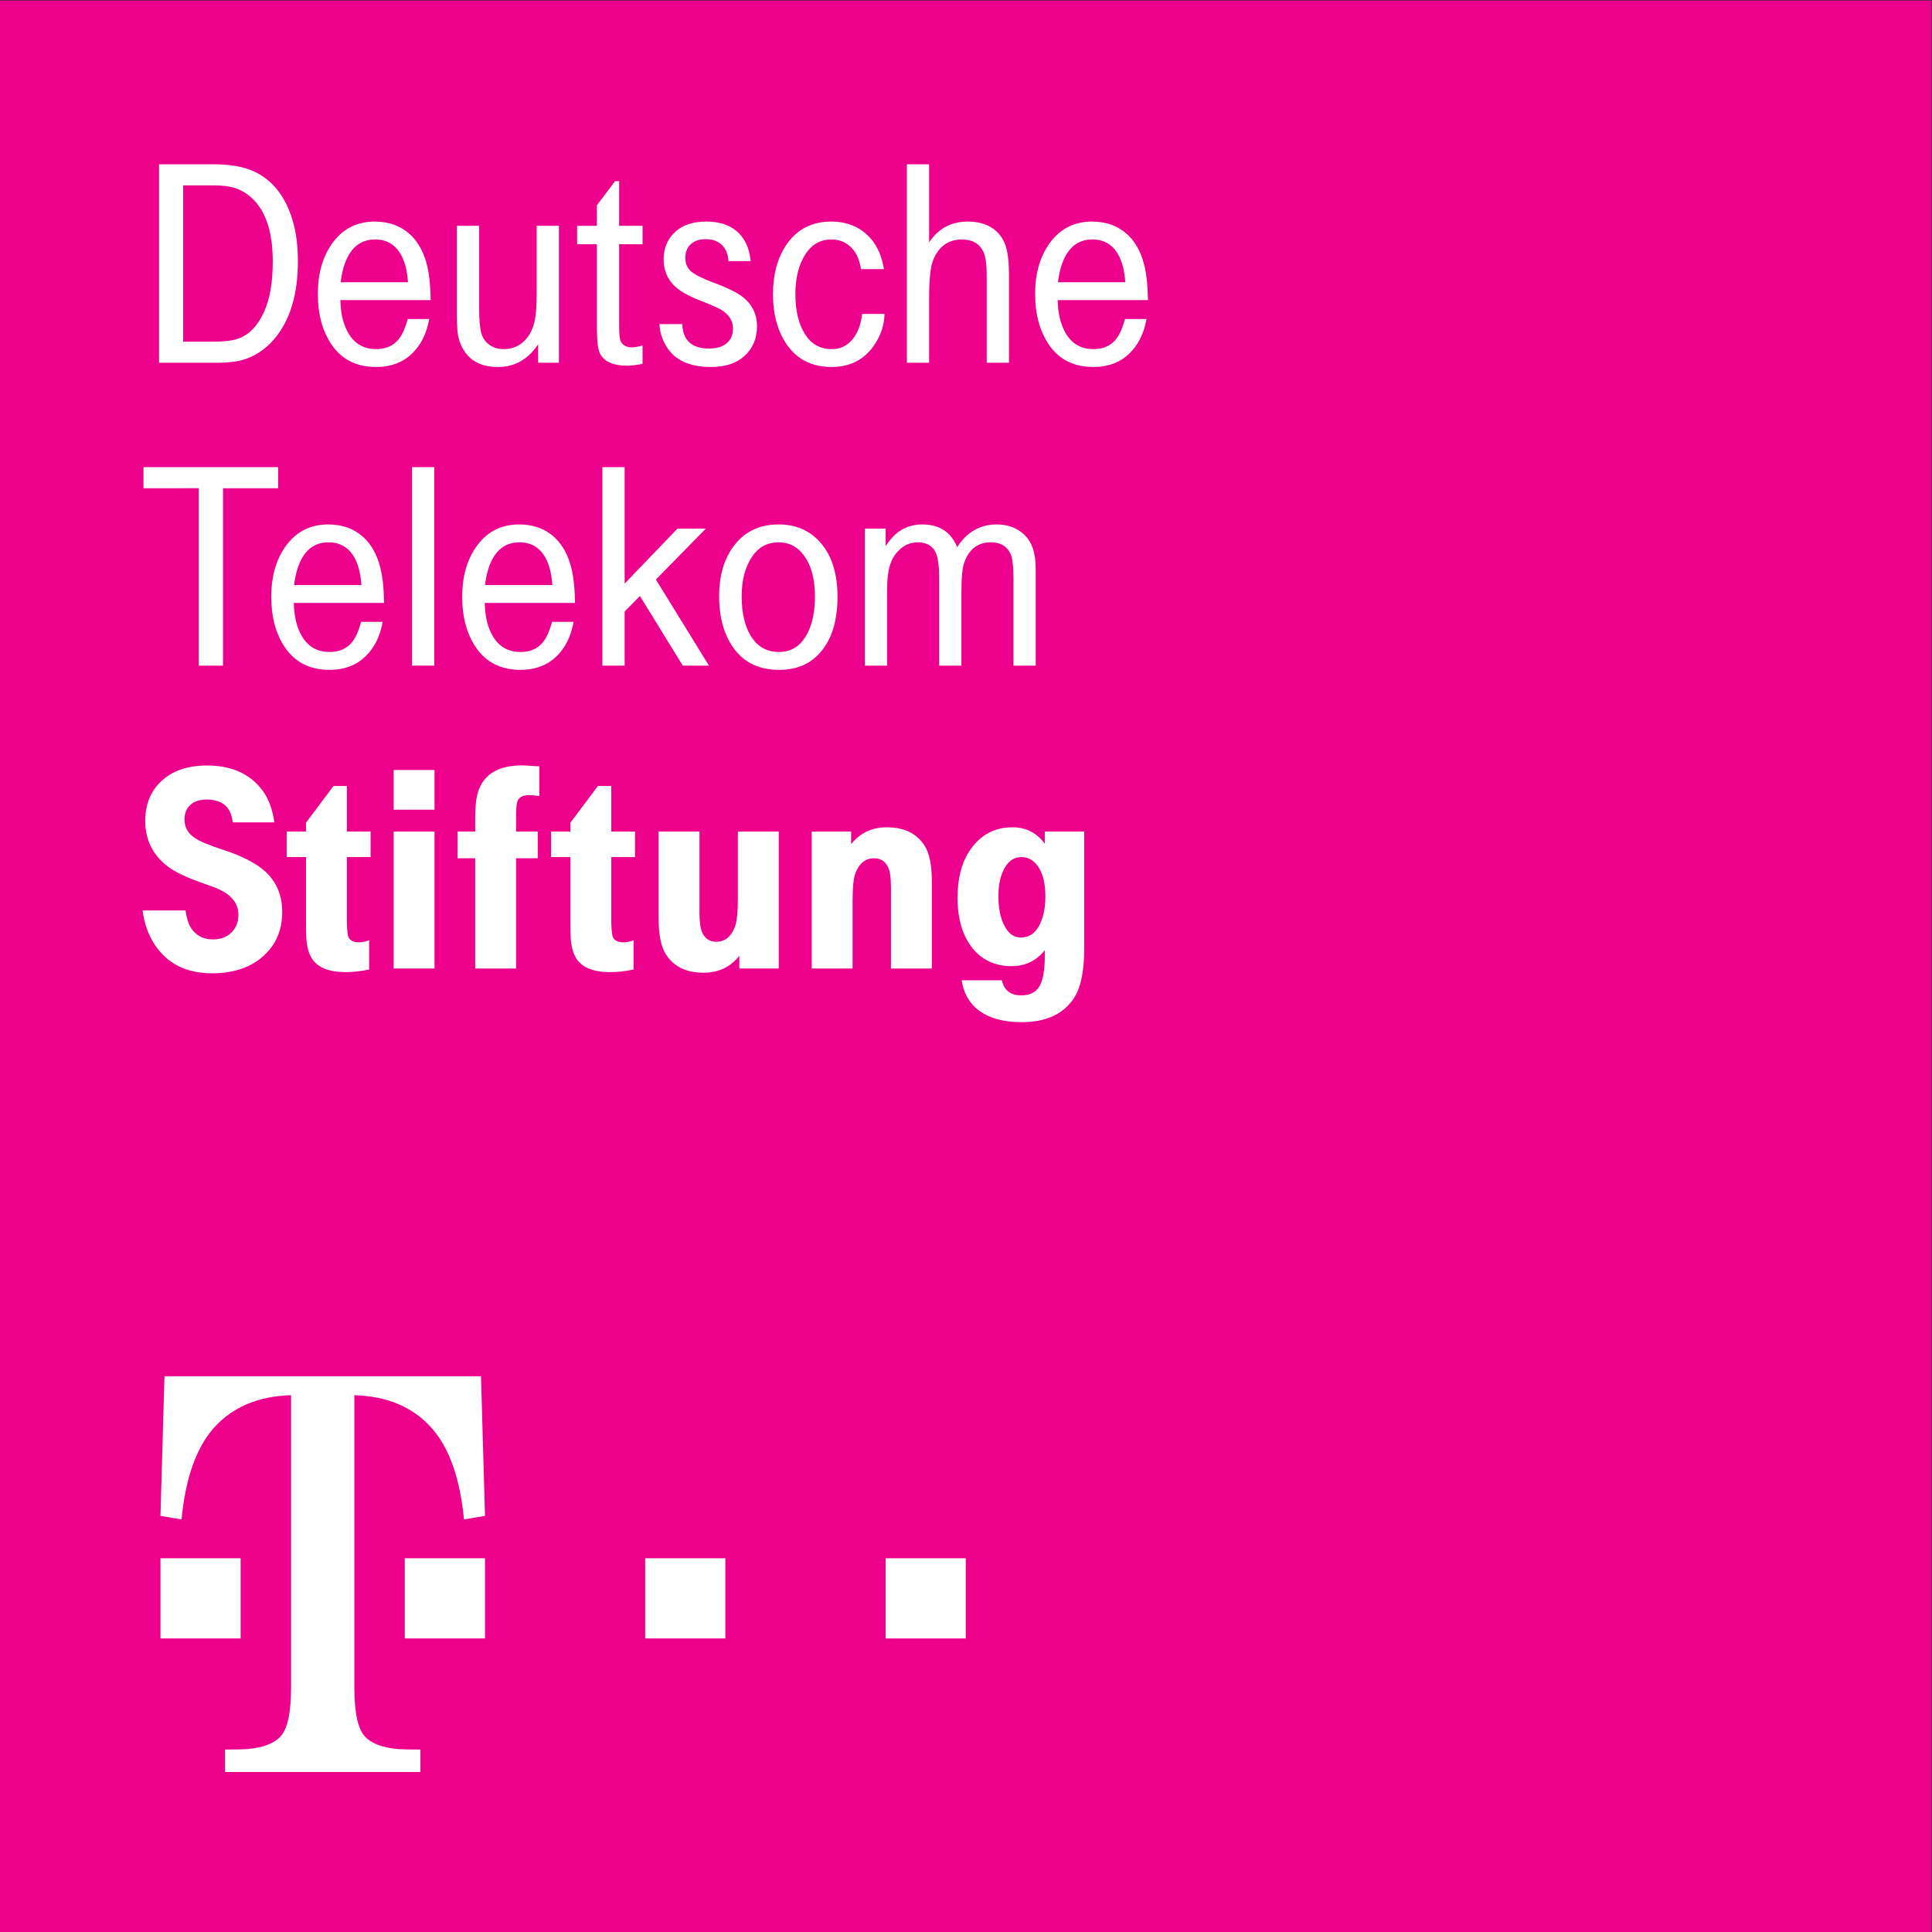 <?xml version="1.0" encoding="UTF-8" standalone="no"?>
<svg
   xmlns:dc="http://purl.org/dc/elements/1.1/"
   xmlns:cc="http://creativecommons.org/ns#"
   xmlns:rdf="http://www.w3.org/1999/02/22-rdf-syntax-ns#"
   xmlns:svg="http://www.w3.org/2000/svg"
   xmlns="http://www.w3.org/2000/svg"
   viewBox="0 0 377.96 377.96"
   height="377.96"
   width="377.96"
   xml:space="preserve"
   id="svg2"
   version="1.1"><rect x="0" y="0" width="377.96" height="377.96" fill="#333333" stroke="none"/><defs
     id="defs6" /><g
     transform="matrix(1.333,0,0,-1.333,0,377.96)"
     id="g10"><g
       transform="scale(0.1)"
       id="g12"><path
         id="path14"
         style="fill:#ec008c;fill-opacity:1;fill-rule:nonzero;stroke:none"
         d="M 2834.65,0 H 0 V 2834.65 H 2834.65 V 0" /><path
         id="path16"
         style="fill:#ffffff;fill-opacity:1;fill-rule:nonzero;stroke:none"
         d="M 235.512,430.859 V 548.488 H 353.141 V 430.859 H 235.512" /><path
         id="path18"
         style="fill:#ffffff;fill-opacity:1;fill-rule:nonzero;stroke:none"
         d="M 594.07,430.859 V 548.488 H 711.777 V 430.859 H 594.07" /><path
         id="path20"
         style="fill:#ffffff;fill-opacity:1;fill-rule:nonzero;stroke:none"
         d="M 946.855,430.859 V 548.488 H 1064.53 V 430.859 H 946.855" /><path
         id="path22"
         style="fill:#ffffff;fill-opacity:1;fill-rule:nonzero;stroke:none"
         d="m 1299.79,430.859 v 117.629 h 117.57 V 430.859 h -117.57" /><path
         id="path24"
         style="fill:#ffffff;fill-opacity:1;fill-rule:nonzero;stroke:none"
         d="M 705.902,815.641 H 241.387 l -5.875,-204.903 30.902,-5.289 c 5.754,60.289 21.531,105.11 47.43,134.391 27.34,30.57 65.047,46.558 113.336,47.949 v -428.73 c 0,-37.457 -5.223,-61.68 -16.184,-72.911 -9.242,-9.488 -24.898,-15.449 -47.078,-17.636 -6.555,-0.473 -17.773,-0.782 -33.645,-0.782 v -32.89 h 286.723 v 32.89 c -15.844,0 -27.012,0.309 -33.605,0.782 -22.141,2.187 -37.856,8.148 -47.164,17.636 -10.907,11.231 -16.184,35.454 -16.184,72.911 v 428.73 c 48.348,-1.391 86.055,-17.379 113.273,-47.949 26.094,-29.281 41.875,-74.102 47.614,-134.391 l 30.847,5.289 -5.875,204.903" /><path
         id="path26"
         style="fill:#ffffff;fill-opacity:1;fill-rule:nonzero;stroke:none"
         d="m 268.832,2333.94 h 42.258 c 17.5,0 30.371,1.5 38.621,4.49 15.934,5.68 28.602,18.91 37.988,39.69 8.395,18.35 12.594,42.9 12.594,73.63 0,40.12 -8.824,69.71 -26.465,88.77 -8.535,9.11 -18.215,15.44 -29.023,19 -8.11,2.56 -18.282,3.84 -30.52,3.84 H 268.832 Z M 233.406,2303 v 291.3 h 80.242 c 21.911,0 40.047,-2.84 54.418,-8.53 24.899,-9.82 43.395,-28.89 55.489,-57.2 9.101,-21.34 13.656,-46.66 13.656,-75.97 0,-49.23 -11.523,-87.43 -34.574,-114.6 -13.375,-15.66 -29.235,-26.04 -47.586,-31.16 -9.25,-2.56 -21.844,-3.84 -37.778,-3.84 h -83.867" /><path
         id="path28"
         style="fill:#ffffff;fill-opacity:1;fill-rule:nonzero;stroke:none"
         d="m 598.77,2421.23 c -0.997,14.37 -3.629,26.25 -7.895,35.64 -8.254,18.06 -21.695,27.1 -40.332,27.1 -17.645,0 -30.875,-8.18 -39.691,-24.54 -5.414,-10.1 -9.039,-22.84 -10.887,-38.2 z m 33.293,-26.25 H 499.535 c 0.285,-13.52 2.207,-25.32 5.762,-35.43 8.535,-24.32 24.117,-36.49 46.738,-36.49 17.785,0 30.586,7.61 38.414,22.83 2.844,5.55 5.473,12.66 7.895,21.35 h 31.582 c -2.985,-16.36 -8.461,-29.88 -16.43,-40.55 -14.512,-19.92 -35,-29.88 -61.461,-29.88 -28.887,0 -50.789,11.1 -65.73,33.3 -13.231,19.63 -19.844,44.31 -19.844,74.05 0,30.87 7.605,56.34 22.832,76.4 15.078,19.77 35.352,29.66 60.82,29.66 21.055,0 38.555,-6.55 52.5,-19.63 15.078,-14.38 24.25,-35.71 27.528,-64.03 0.996,-8.39 1.636,-18.92 1.922,-31.58" /><path
         id="path30"
         style="fill:#ffffff;fill-opacity:1;fill-rule:nonzero;stroke:none"
         d="m 820.293,2303 h -30.512 v 27.11 c -14.801,-22.2 -34.433,-33.3 -58.902,-33.3 -24.191,0 -41.262,8.75 -51.215,26.25 -4.699,8.11 -7.473,17.14 -8.324,27.1 -0.574,6.97 -0.856,14.95 -0.856,23.9 v 129.97 h 32.653 v -118.44 c 0,-18.21 1.066,-31.23 3.203,-39.05 1.988,-7.12 5.902,-12.81 11.734,-17.08 5.832,-4.27 12.871,-6.4 21.129,-6.4 14.649,0 26.387,5.9 35.211,17.71 5.977,7.82 9.82,18.14 11.524,30.94 1.136,7.97 1.707,19.64 1.707,35 v 97.32 h 32.648 V 2303" /><path
         id="path32"
         style="fill:#ffffff;fill-opacity:1;fill-rule:nonzero;stroke:none"
         d="m 846.973,2476.93 v 27.1 h 29.023 v 30.09 l 26.68,35.43 h 5.976 v -65.52 h 34.356 v -27.1 h -34.356 v -118.87 c 0,-12.81 0.782,-20.7 2.344,-23.69 3.137,-5.83 8.613,-8.75 16.438,-8.75 4.129,0 9.312,0.93 15.574,2.77 v -26.89 c -8.535,-1.84 -16.074,-2.77 -22.617,-2.77 -19.356,0 -32.305,5.34 -38.836,16.01 -2.707,4.55 -4.348,11.52 -4.914,20.91 -0.43,6.12 -0.645,14.87 -0.645,26.25 v 115.03 h -29.023" /><path
         id="path34"
         style="fill:#ffffff;fill-opacity:1;fill-rule:nonzero;stroke:none"
         d="m 967.773,2359.77 h 33.497 c 0.86,-23.9 13.94,-35.86 39.28,-35.86 12.22,0 21.4,3.06 27.52,9.18 5.12,5.12 7.68,11.88 7.68,20.28 0,11.23 -5.83,20.41 -17.5,27.52 -4.4,2.7 -15.01,7.33 -31.79,13.88 -18.08,7.11 -30.874,14.72 -38.413,22.83 -9.395,10.24 -14.094,22.62 -14.094,37.13 0,17.22 6.125,31.09 18.352,41.62 10.955,9.25 25.545,13.87 43.745,13.87 26.04,0 44.61,-8.82 55.71,-26.46 5.41,-8.4 8.67,-18.92 9.81,-31.58 h -32.43 c -0.58,8.81 -3.07,15.93 -7.48,21.33 -6.11,7.26 -14.72,10.88 -25.82,10.88 -10.38,0 -18.28,-2.98 -23.68,-8.95 -4.27,-4.84 -6.4,-11.1 -6.4,-18.78 0,-8.11 2.83,-14.66 8.54,-19.64 5.54,-4.84 16.49,-10.31 32.85,-16.43 21.35,-7.83 36.21,-15.29 44.61,-22.41 12.8,-10.82 19.21,-24.61 19.21,-41.4 0,-18.21 -6.26,-32.94 -18.78,-44.17 -11.67,-10.53 -27.96,-15.8 -48.87,-15.8 -31.03,0 -52.644,9.82 -64.882,29.45 -6.407,10.1 -9.961,21.27 -10.665,33.51" /><path
         id="path36"
         style="fill:#ffffff;fill-opacity:1;fill-rule:nonzero;stroke:none"
         d="m 1265.26,2374.7 h 32.87 c -0.29,-15.65 -4.99,-30.37 -14.09,-44.17 -14.65,-22.48 -35.78,-33.72 -63.38,-33.72 -28.02,0 -49.59,10.39 -64.66,31.16 -14.37,19.77 -21.55,44.96 -21.55,75.55 0,29.59 6.75,54.13 20.28,73.62 15.36,22.05 37.05,33.08 65.07,33.08 24.91,0 44.75,-8.89 59.56,-26.67 8.96,-10.82 14.93,-25.19 17.92,-43.11 h -33.51 c -1.99,10.95 -5.26,19.7 -9.81,26.25 -8.4,11.52 -19.64,17.28 -33.73,17.28 -16.07,0 -28.73,-7.11 -37.98,-21.34 -9.96,-15.23 -14.95,-34.86 -14.95,-58.9 0,-24.48 4.77,-44.18 14.31,-59.11 9.25,-14.38 22.26,-21.56 39.05,-21.56 15.94,0 28.1,7.83 36.5,23.48 4.12,7.53 6.82,16.92 8.1,28.16" /><path
         id="path38"
         style="fill:#ffffff;fill-opacity:1;fill-rule:nonzero;stroke:none"
         d="m 1330.94,2303 v 291.3 h 32.64 v -114.6 c 13.52,20.35 32.37,30.52 56.56,30.52 24.18,0 41.41,-8.75 51.64,-26.25 5.98,-10.1 8.97,-26.89 8.97,-50.36 V 2303 h -32.66 v 126.77 c 0,17.78 -1.7,30.01 -5.12,36.7 -5.97,11.67 -16.36,17.5 -31.15,17.5 -19.93,0 -34.01,-10.03 -42.26,-30.09 -3.98,-9.82 -5.98,-28.46 -5.98,-55.92 V 2303 h -32.64" /><path
         id="path40"
         style="fill:#ffffff;fill-opacity:1;fill-rule:nonzero;stroke:none"
         d="m 1651.47,2421.23 c -1,14.37 -3.61,26.25 -7.89,35.64 -8.24,18.06 -21.7,27.1 -40.33,27.1 -17.64,0 -30.88,-8.18 -39.69,-24.54 -5.41,-10.1 -9.04,-22.84 -10.9,-38.2 z m 33.3,-26.25 h -132.52 c 0.27,-13.52 2.19,-25.32 5.76,-35.43 8.54,-24.32 24.1,-36.49 46.72,-36.49 17.79,0 30.61,7.61 38.42,22.83 2.85,5.55 5.49,12.66 7.89,21.35 h 31.6 c -2.99,-16.36 -8.47,-29.88 -16.44,-40.55 -14.52,-19.92 -35,-29.88 -61.47,-29.88 -28.87,0 -50.78,11.1 -65.72,33.3 -13.22,19.63 -19.84,44.31 -19.84,74.05 0,30.87 7.61,56.34 22.83,76.4 15.08,19.77 35.35,29.66 60.82,29.66 21.05,0 38.55,-6.55 52.5,-19.63 15.08,-14.38 24.26,-35.71 27.54,-64.03 0.97,-8.39 1.62,-18.92 1.91,-31.58" /><path
         id="path42"
         style="fill:#ffffff;fill-opacity:1;fill-rule:nonzero;stroke:none"
         d="m 291.664,1858.52 v 260.36 H 210.57 v 30.94 h 197.618 v -30.94 h -80.883 v -260.36 h -35.641" /><path
         id="path44"
         style="fill:#ffffff;fill-opacity:1;fill-rule:nonzero;stroke:none"
         d="m 530.422,1976.76 c -0.996,14.35 -3.629,26.25 -7.899,35.62 -8.25,18.07 -21.695,27.11 -40.332,27.11 -17.64,0 -30.875,-8.18 -39.691,-24.55 -5.41,-10.1 -9.039,-22.83 -10.883,-38.18 z m 33.289,-26.25 H 431.188 c 0.281,-13.54 2.207,-25.33 5.761,-35.43 8.535,-24.34 24.114,-36.51 46.739,-36.51 17.781,0 30.585,7.62 38.414,22.84 2.839,5.56 5.472,12.67 7.894,21.34 h 31.582 c -2.984,-16.36 -8.465,-29.88 -16.433,-40.54 -14.508,-19.92 -35,-29.89 -61.457,-29.89 -28.887,0 -50.793,11.12 -65.735,33.31 -13.226,19.62 -19.844,44.31 -19.844,74.04 0,30.88 7.61,56.35 22.832,76.4 15.079,19.78 35.352,29.67 60.821,29.67 21.054,0 38.554,-6.54 52.5,-19.63 15.078,-14.37 24.254,-35.72 27.531,-64.02 0.996,-8.4 1.637,-18.93 1.918,-31.58" /><path
         id="path46"
         style="fill:#ffffff;fill-opacity:1;fill-rule:nonzero;stroke:none"
         d="m 604.695,1858.52 v 291.3 h 32.653 v -291.3 h -32.653" /><path
         id="path48"
         style="fill:#ffffff;fill-opacity:1;fill-rule:nonzero;stroke:none"
         d="m 810.645,1976.76 c -0.997,14.35 -3.633,26.25 -7.903,35.62 -8.25,18.07 -21.691,27.11 -40.332,27.11 -17.64,0 -30.871,-8.18 -39.691,-24.55 -5.41,-10.1 -9.035,-22.83 -10.883,-38.18 z m 33.281,-26.25 h -132.52 c 0.282,-13.54 2.207,-25.33 5.762,-35.43 8.535,-24.34 24.117,-36.51 46.738,-36.51 17.782,0 30.586,7.62 38.418,22.84 2.832,5.56 5.469,12.67 7.891,21.34 h 31.582 c -2.988,-16.36 -8.457,-29.88 -16.426,-40.54 -14.512,-19.92 -35,-29.89 -61.465,-29.89 -28.886,0 -50.793,11.12 -65.73,33.31 -13.231,19.62 -19.848,44.31 -19.848,74.04 0,30.88 7.61,56.35 22.832,76.4 15.078,19.78 35.356,29.67 60.82,29.67 21.055,0 38.555,-6.54 52.5,-19.63 15.083,-14.37 24.25,-35.72 27.532,-64.02 0.996,-8.4 1.64,-18.93 1.914,-31.58" /><path
         id="path50"
         style="fill:#ffffff;fill-opacity:1;fill-rule:nonzero;stroke:none"
         d="m 884.063,1858.52 v 291.3 h 32.648 v -170.93 l 77.469,80.66 h 41.61 l -73.192,-74.69 77.892,-126.34 h -38.42 l -62.949,102.22 -22.41,-22.83 v -79.39 h -32.648" /><path
         id="path52"
         style="fill:#ffffff;fill-opacity:1;fill-rule:nonzero;stroke:none"
         d="m 1142.69,2039.49 c -15.93,0 -28.6,-6.54 -37.98,-19.63 -10.82,-15.23 -16.23,-35.07 -16.23,-59.55 0,-26.31 5.27,-46.95 15.8,-61.87 9.38,-13.24 22.32,-19.87 38.84,-19.87 14.79,0 26.53,5.63 35.2,16.88 11.82,15.35 17.72,36.78 17.72,64.22 0,25.33 -5.2,45.25 -15.58,59.76 -9.53,13.38 -22.12,20.06 -37.77,20.06 z m 0,26.25 c 26.61,0 47.8,-9.74 63.6,-29.24 15.21,-18.79 22.83,-44.45 22.83,-77.03 0,-36.42 -9.04,-64.31 -27.11,-83.67 -14.65,-15.64 -34.14,-23.48 -58.47,-23.48 -28.6,0 -50.51,10.12 -65.73,30.32 -14.94,19.92 -22.4,45.95 -22.4,78.1 0,28.73 6.68,52.58 20.06,71.49 15.93,22.34 38.34,33.51 67.22,33.51" /><path
         id="path54"
         style="fill:#ffffff;fill-opacity:1;fill-rule:nonzero;stroke:none"
         d="m 1269.25,1858.52 v 201.03 h 30.52 v -25.39 c 6.4,9.24 12.59,16.07 18.56,20.48 10.11,7.4 21.85,11.1 35.21,11.1 25.04,0 42.11,-11.1 51.23,-33.3 14.21,22.2 33.63,33.3 58.24,33.3 13.38,0 25.04,-3.56 35,-10.67 11.12,-8.11 17.93,-19.86 20.49,-35.21 1,-5.54 1.5,-13.02 1.5,-22.42 v -138.92 h -32.65 v 126.78 c 0,16.34 -1,27.59 -2.99,33.7 -4.55,13.66 -14.65,20.49 -30.29,20.49 -19.22,0 -32.31,-10.23 -39.28,-30.72 -2.56,-7.4 -3.83,-21.91 -3.83,-43.54 v -106.71 h -32.66 v 129.33 c 0,19.2 -2.13,32.29 -6.41,39.26 -5.26,8.26 -13.51,12.38 -24.74,12.38 -11.39,0 -21.13,-4.33 -29.24,-13.03 -8.12,-8.37 -13.03,-19.9 -14.73,-34.57 -0.86,-6.97 -1.29,-15.93 -1.29,-26.87 v -106.5 h -32.64" /><path
         id="path56"
         style="fill:#ffffff;fill-opacity:1;fill-rule:nonzero;stroke:none"
         d="m 209.293,1499.2 h 62.953 c 1.707,-11.39 4.34,-19.84 7.895,-25.39 7.398,-11.39 18.066,-17.07 32.011,-17.07 12.379,0 21.985,3.83 28.809,11.52 5.977,6.55 8.965,14.79 8.965,24.75 0,11.23 -4.766,20.78 -14.297,28.59 -4.555,3.71 -10.316,7.05 -17.285,10.04 -1.996,0.86 -9.18,3.48 -21.559,7.89 -23.898,8.4 -41.183,16.8 -51.851,25.18 -21.204,16.8 -31.797,38.77 -31.797,65.96 0,23.32 7.39,42.32 22.191,56.97 16.504,16.23 39.336,24.33 68.504,24.33 36.418,0 63.734,-12.46 81.949,-37.34 8.535,-11.68 14.157,-27.03 16.856,-46.11 h -61.032 c -1.425,11.25 -4.984,19.43 -10.671,24.55 -6.829,5.97 -16.008,8.96 -27.532,8.96 -9.812,0 -17.5,-2.34 -23.047,-7.05 -6.402,-5.25 -9.601,-12.73 -9.601,-22.4 0,-10.96 4.832,-19.79 14.512,-26.47 7.113,-5.11 21.195,-11.09 42.254,-17.92 24.613,-7.97 43.675,-17.29 57.191,-27.95 19.637,-15.65 29.453,-36.7 29.453,-63.17 0,-26.46 -9.105,-47.95 -27.316,-64.45 -18.922,-17.07 -44.176,-25.61 -75.758,-25.61 -37.707,0 -65.809,14.14 -84.297,42.46 -9.391,14.52 -15.227,31.1 -17.5,49.73" /><path
         id="path58"
         style="fill:#ffffff;fill-opacity:1;fill-rule:nonzero;stroke:none"
         d="m 420.723,1577.52 v 37.56 h 28.382 v 13.03 l 40.333,53.77 h 19.632 v -66.8 h 34.785 v -37.56 H 509.07 v -95.17 c 0.285,-10.53 0.856,-17.37 1.711,-20.49 1.707,-6.27 7.184,-9.4 16.43,-9.4 4.269,0 9.105,1 14.512,2.99 v -42.89 c -11.813,-2.56 -23.332,-3.85 -34.571,-3.85 -24.047,0 -40.41,6.47 -49.082,19.42 -4.695,6.97 -7.543,17.09 -8.539,30.31 -0.285,3.85 -0.426,12.52 -0.426,26.03 v 93.05 h -28.382" /><path
         id="path60"
         style="fill:#ffffff;fill-opacity:1;fill-rule:nonzero;stroke:none"
         d="m 577.73,1414.04 v 201.04 h 59.969 v -201.04 z m 0,233.05 v 58.26 h 59.969 v -58.26 H 577.73" /><path
         id="path62"
         style="fill:#ffffff;fill-opacity:1;fill-rule:nonzero;stroke:none"
         d="m 697.422,1414.04 v 161.78 h -25.82 v 39.26 h 25.82 v 17.93 c 0,15.08 0.855,26.46 2.562,34.14 6.688,30.02 28.954,45.04 66.797,45.04 1.133,0 9.391,-0.51 24.75,-1.5 v -43.54 c -5.968,0.86 -11.093,1.29 -15.359,1.29 -9.254,0 -14.942,-3.28 -17.074,-9.83 -1.137,-3.84 -1.711,-10.66 -1.711,-20.48 v -23.05 h 31.801 v -39.26 h -31.801 v -161.78 h -59.965" /><path
         id="path64"
         style="fill:#ffffff;fill-opacity:1;fill-rule:nonzero;stroke:none"
         d="m 808.789,1577.52 v 37.56 h 28.379 v 13.03 l 40.332,53.77 h 19.641 v -66.8 h 34.785 v -37.56 h -34.785 v -95.17 c 0.281,-10.53 0.847,-17.37 1.707,-20.49 1.711,-6.27 7.187,-9.4 16.425,-9.4 4.278,0 9.114,1 14.512,2.99 v -42.89 c -11.805,-2.56 -23.332,-3.85 -34.57,-3.85 -24.043,0 -40.41,6.47 -49.082,19.42 -4.688,6.97 -7.539,17.09 -8.535,30.31 -0.285,3.85 -0.43,12.52 -0.43,26.03 v 93.05 h -28.379" /><path
         id="path66"
         style="fill:#ffffff;fill-opacity:1;fill-rule:nonzero;stroke:none"
         d="m 1142.87,1615.08 v -201.04 h -57.84 v 18.58 c -13.1,-16.51 -30.6,-24.77 -52.49,-24.77 -25.33,0 -43.751,8.97 -55.274,26.9 -7.121,11.23 -10.672,28.59 -10.672,52.07 v 128.26 h 59.966 v -118.87 c 0,-13.94 1.35,-23.77 4.05,-29.45 4.13,-8.97 10.95,-13.44 20.48,-13.44 12.67,0 21.78,7.17 27.33,21.54 2.99,7.54 4.47,21.27 4.47,41.2 v 99.02 h 59.98" /><path
         id="path68"
         style="fill:#ffffff;fill-opacity:1;fill-rule:nonzero;stroke:none"
         d="m 1191.28,1414.04 v 201.04 h 57.83 v -18.57 c 13.09,16.5 30.59,24.76 52.49,24.76 25.33,0 43.75,-8.96 55.28,-26.89 7.11,-11.1 10.68,-28.46 10.68,-52.07 v -128.27 h -59.98 v 118.87 c 0,13.95 -1.35,23.77 -4.04,29.45 -4.15,8.97 -11.04,13.46 -20.71,13.46 -12.52,0 -21.63,-7.19 -27.32,-21.56 -2.84,-7.4 -4.26,-21.13 -4.26,-41.19 v -99.03 h -59.97" /><path
         id="path70"
         style="fill:#ffffff;fill-opacity:1;fill-rule:nonzero;stroke:none"
         d="m 1499.2,1577.52 c -10.39,0 -18.49,-5.06 -24.33,-15.16 -6.41,-10.8 -9.61,-24.74 -9.61,-41.81 0,-21.64 4.2,-38.28 12.6,-49.94 5.25,-7.41 12.09,-11.1 20.48,-11.1 12.52,0 21.92,6.76 28.17,20.28 5.12,10.93 7.69,24.25 7.69,39.9 0,17.64 -3.06,31.5 -9.18,41.62 -6.54,10.8 -15.15,16.21 -25.82,16.21 z m -87.93,-180.77 h 59.11 c 3.14,-14.78 12.67,-22.18 28.61,-22.18 14.08,0 23.61,5.84 28.59,17.5 3.85,9.24 5.76,22.54 5.76,39.9 v 8.97 c -12.38,-15.65 -28.59,-23.48 -48.65,-23.48 -23.77,0 -42.77,8.62 -56.99,25.82 -14.94,18.36 -22.41,43.26 -22.41,74.69 0,31.45 7.47,56.56 22.41,75.35 14.8,18.63 34.22,27.95 58.26,27.95 19.79,0 35.57,-8.05 47.38,-24.12 v 17.93 h 57.84 v -172.23 c 0,-33.71 -5.28,-58.19 -15.8,-73.4 -15.65,-22.77 -40.77,-34.16 -75.34,-34.16 -30.45,0 -53.34,7.19 -68.71,21.56 -10.66,9.96 -17.37,23.26 -20.06,39.9" /></g></g></svg>